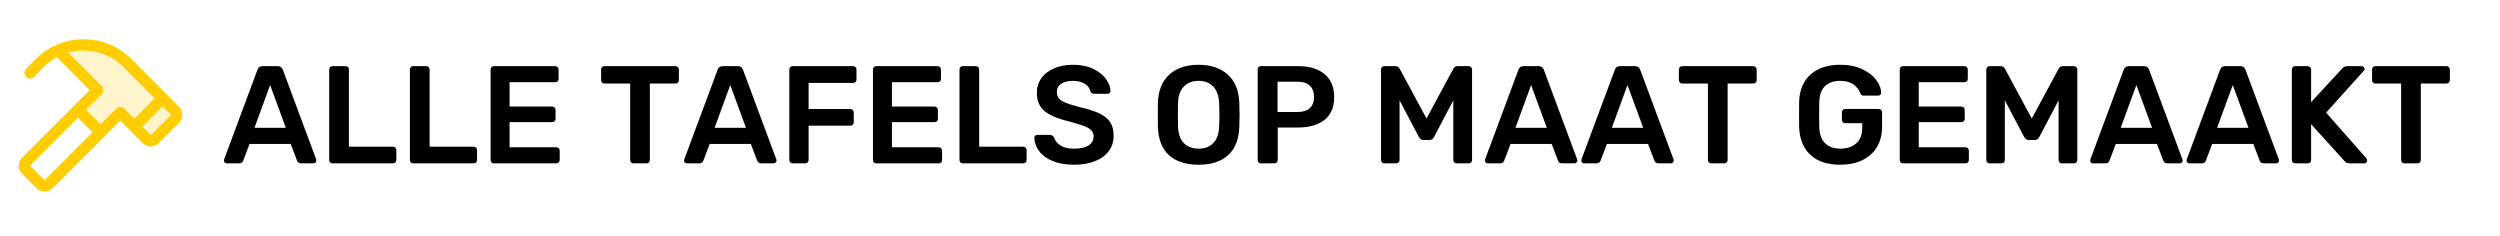 <svg xmlns="http://www.w3.org/2000/svg" xmlns:xlink="http://www.w3.org/1999/xlink" width="719" zoomAndPan="magnify" viewBox="0 0 539.25 51" height="68" preserveAspectRatio="xMidYMid meet" version="1.0"><defs><g/><clipPath id="1dfdac742c"><path d="M 4 8 L 39.328 8 L 39.328 42 L 4 42 Z M 4 8 " clip-rule="nonzero"/></clipPath></defs><g fill="#000000" fill-opacity="1"><g transform="translate(47.874, 35.236)"><g><path d="M 1.047 0 C 0.867 0 0.719 -0.055 0.594 -0.172 C 0.477 -0.297 0.422 -0.445 0.422 -0.625 L 0.484 -0.906 L 7.672 -20.219 C 7.867 -20.719 8.227 -20.969 8.75 -20.969 L 12.047 -20.969 C 12.555 -20.969 12.914 -20.719 13.125 -20.219 L 20.312 -0.906 L 20.375 -0.625 C 20.375 -0.445 20.305 -0.297 20.172 -0.172 C 20.047 -0.055 19.898 0 19.734 0 L 17.078 0 C 16.648 0 16.359 -0.188 16.203 -0.562 L 14.828 -4.188 L 5.953 -4.188 L 4.578 -0.562 C 4.422 -0.188 4.133 0 3.719 0 Z M 7.016 -7.672 L 13.781 -7.672 L 10.391 -16.891 Z M 7.016 -7.672 "/></g></g></g><g fill="#000000" fill-opacity="1"><g transform="translate(68.665, 35.236)"><g><path d="M 3.062 0 C 2.852 0 2.68 -0.066 2.547 -0.203 C 2.41 -0.348 2.344 -0.52 2.344 -0.719 L 2.344 -20.25 C 2.344 -20.469 2.41 -20.641 2.547 -20.766 C 2.68 -20.898 2.852 -20.969 3.062 -20.969 L 5.875 -20.969 C 6.094 -20.969 6.266 -20.898 6.391 -20.766 C 6.523 -20.641 6.594 -20.469 6.594 -20.25 L 6.594 -3.594 L 16.078 -3.594 C 16.305 -3.594 16.488 -3.52 16.625 -3.375 C 16.758 -3.238 16.828 -3.07 16.828 -2.875 L 16.828 -0.719 C 16.828 -0.52 16.758 -0.348 16.625 -0.203 C 16.488 -0.066 16.305 0 16.078 0 Z M 3.062 0 "/></g></g></g><g fill="#000000" fill-opacity="1"><g transform="translate(86.071, 35.236)"><g><path d="M 3.062 0 C 2.852 0 2.68 -0.066 2.547 -0.203 C 2.41 -0.348 2.344 -0.52 2.344 -0.719 L 2.344 -20.25 C 2.344 -20.469 2.41 -20.641 2.547 -20.766 C 2.68 -20.898 2.852 -20.969 3.062 -20.969 L 5.875 -20.969 C 6.094 -20.969 6.266 -20.898 6.391 -20.766 C 6.523 -20.641 6.594 -20.469 6.594 -20.25 L 6.594 -3.594 L 16.078 -3.594 C 16.305 -3.594 16.488 -3.52 16.625 -3.375 C 16.758 -3.238 16.828 -3.07 16.828 -2.875 L 16.828 -0.719 C 16.828 -0.52 16.758 -0.348 16.625 -0.203 C 16.488 -0.066 16.305 0 16.078 0 Z M 3.062 0 "/></g></g></g><g fill="#000000" fill-opacity="1"><g transform="translate(103.477, 35.236)"><g><path d="M 3.062 0 C 2.852 0 2.68 -0.066 2.547 -0.203 C 2.41 -0.348 2.344 -0.52 2.344 -0.719 L 2.344 -20.219 C 2.344 -20.438 2.406 -20.613 2.531 -20.75 C 2.656 -20.895 2.832 -20.969 3.062 -20.969 L 16.266 -20.969 C 16.484 -20.969 16.66 -20.895 16.797 -20.75 C 16.941 -20.613 17.016 -20.438 17.016 -20.219 L 17.016 -18.219 C 17.016 -17.988 16.941 -17.812 16.797 -17.688 C 16.66 -17.562 16.484 -17.5 16.266 -17.5 L 6.438 -17.5 L 6.438 -12.25 L 15.609 -12.25 C 15.828 -12.25 16.004 -12.176 16.141 -12.031 C 16.285 -11.895 16.359 -11.719 16.359 -11.5 L 16.359 -9.609 C 16.359 -9.391 16.285 -9.211 16.141 -9.078 C 16.004 -8.953 15.828 -8.891 15.609 -8.891 L 6.438 -8.891 L 6.438 -3.469 L 16.5 -3.469 C 16.719 -3.469 16.895 -3.398 17.031 -3.266 C 17.176 -3.141 17.25 -2.969 17.25 -2.75 L 17.25 -0.719 C 17.25 -0.5 17.176 -0.32 17.031 -0.188 C 16.895 -0.062 16.719 0 16.5 0 Z M 3.062 0 "/></g></g></g><g fill="#000000" fill-opacity="1"><g transform="translate(122.141, 35.236)"><g/></g></g><g fill="#000000" fill-opacity="1"><g transform="translate(128.971, 35.236)"><g><path d="M 7.672 0 C 7.473 0 7.301 -0.066 7.156 -0.203 C 7.02 -0.348 6.953 -0.52 6.953 -0.719 L 6.953 -17.219 L 1.406 -17.219 C 1.207 -17.219 1.035 -17.285 0.891 -17.422 C 0.754 -17.566 0.688 -17.75 0.688 -17.969 L 0.688 -20.219 C 0.688 -20.438 0.75 -20.613 0.875 -20.75 C 1.008 -20.895 1.188 -20.969 1.406 -20.969 L 16.719 -20.969 C 16.938 -20.969 17.113 -20.895 17.25 -20.75 C 17.395 -20.613 17.469 -20.438 17.469 -20.219 L 17.469 -17.969 C 17.469 -17.75 17.395 -17.566 17.25 -17.422 C 17.113 -17.285 16.938 -17.219 16.719 -17.219 L 11.203 -17.219 L 11.203 -0.719 C 11.203 -0.52 11.133 -0.348 11 -0.203 C 10.875 -0.066 10.703 0 10.484 0 Z M 7.672 0 "/></g></g></g><g fill="#000000" fill-opacity="1"><g transform="translate(147.126, 35.236)"><g><path d="M 1.047 0 C 0.867 0 0.719 -0.055 0.594 -0.172 C 0.477 -0.297 0.422 -0.445 0.422 -0.625 L 0.484 -0.906 L 7.672 -20.219 C 7.867 -20.719 8.227 -20.969 8.75 -20.969 L 12.047 -20.969 C 12.555 -20.969 12.914 -20.719 13.125 -20.219 L 20.312 -0.906 L 20.375 -0.625 C 20.375 -0.445 20.305 -0.297 20.172 -0.172 C 20.047 -0.055 19.898 0 19.734 0 L 17.078 0 C 16.648 0 16.359 -0.188 16.203 -0.562 L 14.828 -4.188 L 5.953 -4.188 L 4.578 -0.562 C 4.422 -0.188 4.133 0 3.719 0 Z M 7.016 -7.672 L 13.781 -7.672 L 10.391 -16.891 Z M 7.016 -7.672 "/></g></g></g><g fill="#000000" fill-opacity="1"><g transform="translate(167.917, 35.236)"><g><path d="M 3.062 0 C 2.852 0 2.68 -0.066 2.547 -0.203 C 2.41 -0.348 2.344 -0.52 2.344 -0.719 L 2.344 -20.219 C 2.344 -20.438 2.406 -20.613 2.531 -20.75 C 2.656 -20.895 2.832 -20.969 3.062 -20.969 L 16.078 -20.969 C 16.305 -20.969 16.488 -20.895 16.625 -20.75 C 16.758 -20.613 16.828 -20.438 16.828 -20.219 L 16.828 -18.062 C 16.828 -17.863 16.758 -17.691 16.625 -17.547 C 16.488 -17.41 16.305 -17.344 16.078 -17.344 L 6.5 -17.344 L 6.5 -11.719 L 15.484 -11.719 C 15.703 -11.719 15.879 -11.645 16.016 -11.5 C 16.16 -11.363 16.234 -11.195 16.234 -11 L 16.234 -8.844 C 16.234 -8.633 16.16 -8.461 16.016 -8.328 C 15.879 -8.191 15.703 -8.125 15.484 -8.125 L 6.5 -8.125 L 6.5 -0.719 C 6.5 -0.52 6.426 -0.348 6.281 -0.203 C 6.145 -0.066 5.969 0 5.75 0 Z M 3.062 0 "/></g></g></g><g fill="#000000" fill-opacity="1"><g transform="translate(185.952, 35.236)"><g><path d="M 3.062 0 C 2.852 0 2.68 -0.066 2.547 -0.203 C 2.41 -0.348 2.344 -0.52 2.344 -0.719 L 2.344 -20.219 C 2.344 -20.438 2.406 -20.613 2.531 -20.75 C 2.656 -20.895 2.832 -20.969 3.062 -20.969 L 16.266 -20.969 C 16.484 -20.969 16.66 -20.895 16.797 -20.75 C 16.941 -20.613 17.016 -20.438 17.016 -20.219 L 17.016 -18.219 C 17.016 -17.988 16.941 -17.812 16.797 -17.688 C 16.66 -17.562 16.484 -17.5 16.266 -17.5 L 6.438 -17.5 L 6.438 -12.25 L 15.609 -12.25 C 15.828 -12.25 16.004 -12.176 16.141 -12.031 C 16.285 -11.895 16.359 -11.719 16.359 -11.5 L 16.359 -9.609 C 16.359 -9.391 16.285 -9.211 16.141 -9.078 C 16.004 -8.953 15.828 -8.891 15.609 -8.891 L 6.438 -8.891 L 6.438 -3.469 L 16.5 -3.469 C 16.719 -3.469 16.895 -3.398 17.031 -3.266 C 17.176 -3.141 17.25 -2.969 17.25 -2.75 L 17.25 -0.719 C 17.25 -0.5 17.176 -0.32 17.031 -0.188 C 16.895 -0.062 16.719 0 16.5 0 Z M 3.062 0 "/></g></g></g><g fill="#000000" fill-opacity="1"><g transform="translate(204.616, 35.236)"><g><path d="M 3.062 0 C 2.852 0 2.68 -0.066 2.547 -0.203 C 2.41 -0.348 2.344 -0.52 2.344 -0.719 L 2.344 -20.25 C 2.344 -20.469 2.41 -20.641 2.547 -20.766 C 2.68 -20.898 2.852 -20.969 3.062 -20.969 L 5.875 -20.969 C 6.094 -20.969 6.266 -20.898 6.391 -20.766 C 6.523 -20.641 6.594 -20.469 6.594 -20.25 L 6.594 -3.594 L 16.078 -3.594 C 16.305 -3.594 16.488 -3.52 16.625 -3.375 C 16.758 -3.238 16.828 -3.07 16.828 -2.875 L 16.828 -0.719 C 16.828 -0.52 16.758 -0.348 16.625 -0.203 C 16.488 -0.066 16.305 0 16.078 0 Z M 3.062 0 "/></g></g></g><g fill="#000000" fill-opacity="1"><g transform="translate(222.022, 35.236)"><g><path d="M 9.641 0.297 C 7.848 0.297 6.312 0.031 5.031 -0.5 C 3.75 -1.039 2.781 -1.75 2.125 -2.625 C 1.469 -3.508 1.117 -4.473 1.078 -5.516 C 1.078 -5.672 1.133 -5.812 1.25 -5.938 C 1.375 -6.07 1.523 -6.141 1.703 -6.141 L 4.438 -6.141 C 4.656 -6.141 4.832 -6.086 4.969 -5.984 C 5.113 -5.891 5.242 -5.754 5.359 -5.578 C 5.555 -4.891 6.008 -4.316 6.719 -3.859 C 7.426 -3.398 8.398 -3.172 9.641 -3.172 C 11.035 -3.172 12.086 -3.406 12.797 -3.875 C 13.516 -4.344 13.875 -4.988 13.875 -5.812 C 13.875 -6.352 13.691 -6.801 13.328 -7.156 C 12.973 -7.52 12.43 -7.832 11.703 -8.094 C 10.973 -8.363 9.891 -8.691 8.453 -9.078 C 6.086 -9.641 4.359 -10.379 3.266 -11.297 C 2.172 -12.211 1.625 -13.531 1.625 -15.25 C 1.625 -16.406 1.941 -17.438 2.578 -18.344 C 3.211 -19.25 4.125 -19.961 5.312 -20.484 C 6.5 -21.004 7.883 -21.266 9.469 -21.266 C 11.125 -21.266 12.555 -20.973 13.766 -20.391 C 14.973 -19.816 15.891 -19.094 16.516 -18.219 C 17.148 -17.352 17.484 -16.492 17.516 -15.641 C 17.516 -15.473 17.453 -15.32 17.328 -15.188 C 17.211 -15.062 17.066 -15 16.891 -15 L 14.047 -15 C 13.609 -15 13.312 -15.18 13.156 -15.547 C 13.051 -16.18 12.66 -16.711 11.984 -17.141 C 11.305 -17.578 10.469 -17.797 9.469 -17.797 C 8.363 -17.797 7.5 -17.582 6.875 -17.156 C 6.25 -16.738 5.938 -16.133 5.938 -15.344 C 5.938 -14.801 6.094 -14.348 6.406 -13.984 C 6.727 -13.629 7.227 -13.316 7.906 -13.047 C 8.582 -12.773 9.57 -12.469 10.875 -12.125 C 12.645 -11.727 14.055 -11.281 15.109 -10.781 C 16.16 -10.281 16.938 -9.648 17.438 -8.891 C 17.938 -8.141 18.188 -7.172 18.188 -5.984 C 18.188 -4.691 17.832 -3.57 17.125 -2.625 C 16.414 -1.676 15.414 -0.953 14.125 -0.453 C 12.832 0.047 11.336 0.297 9.641 0.297 Z M 9.641 0.297 "/></g></g></g><g fill="#000000" fill-opacity="1"><g transform="translate(241.285, 35.236)"><g/></g></g><g fill="#000000" fill-opacity="1"><g transform="translate(248.116, 35.236)"><g><path d="M 10.422 0.297 C 7.68 0.297 5.551 -0.391 4.031 -1.766 C 2.52 -3.141 1.723 -5.188 1.641 -7.906 C 1.629 -8.488 1.625 -9.336 1.625 -10.453 C 1.625 -11.586 1.629 -12.445 1.641 -13.031 C 1.723 -15.688 2.539 -17.723 4.094 -19.141 C 5.656 -20.555 7.766 -21.266 10.422 -21.266 C 13.055 -21.266 15.156 -20.555 16.719 -19.141 C 18.289 -17.723 19.117 -15.688 19.203 -13.031 C 19.242 -11.875 19.266 -11.016 19.266 -10.453 C 19.266 -9.91 19.242 -9.062 19.203 -7.906 C 19.117 -5.188 18.312 -3.141 16.781 -1.766 C 15.258 -0.391 13.141 0.297 10.422 0.297 Z M 10.422 -3.172 C 11.766 -3.172 12.82 -3.57 13.594 -4.375 C 14.375 -5.176 14.797 -6.406 14.859 -8.062 C 14.898 -9.258 14.922 -10.066 14.922 -10.484 C 14.922 -10.941 14.898 -11.75 14.859 -12.906 C 14.797 -14.539 14.363 -15.766 13.562 -16.578 C 12.77 -17.391 11.723 -17.797 10.422 -17.797 C 9.109 -17.797 8.051 -17.391 7.25 -16.578 C 6.445 -15.766 6.023 -14.539 5.984 -12.906 C 5.961 -12.332 5.953 -11.523 5.953 -10.484 C 5.953 -9.461 5.961 -8.656 5.984 -8.062 C 6.023 -6.414 6.441 -5.188 7.234 -4.375 C 8.023 -3.57 9.086 -3.172 10.422 -3.172 Z M 10.422 -3.172 "/></g></g></g><g fill="#000000" fill-opacity="1"><g transform="translate(268.937, 35.236)"><g><path d="M 3.062 0 C 2.852 0 2.68 -0.066 2.547 -0.203 C 2.41 -0.348 2.344 -0.52 2.344 -0.719 L 2.344 -20.219 C 2.344 -20.438 2.406 -20.613 2.531 -20.75 C 2.656 -20.895 2.832 -20.969 3.062 -20.969 L 11.078 -20.969 C 13.492 -20.969 15.391 -20.395 16.766 -19.25 C 18.148 -18.113 18.844 -16.457 18.844 -14.281 C 18.844 -12.125 18.148 -10.492 16.766 -9.391 C 15.391 -8.285 13.492 -7.734 11.078 -7.734 L 6.672 -7.734 L 6.672 -0.719 C 6.672 -0.5 6.602 -0.32 6.469 -0.188 C 6.332 -0.062 6.156 0 5.938 0 Z M 10.938 -11.078 C 12.094 -11.078 12.973 -11.352 13.578 -11.906 C 14.191 -12.457 14.5 -13.258 14.5 -14.312 C 14.5 -15.352 14.203 -16.16 13.609 -16.734 C 13.023 -17.316 12.133 -17.609 10.938 -17.609 L 6.625 -17.609 L 6.625 -11.078 Z M 10.938 -11.078 "/></g></g></g><g fill="#000000" fill-opacity="1"><g transform="translate(288.709, 35.236)"><g/></g></g><g fill="#000000" fill-opacity="1"><g transform="translate(295.54, 35.236)"><g><path d="M 3.062 0 C 2.852 0 2.68 -0.066 2.547 -0.203 C 2.41 -0.348 2.344 -0.52 2.344 -0.719 L 2.344 -20.219 C 2.344 -20.438 2.406 -20.613 2.531 -20.75 C 2.656 -20.895 2.832 -20.969 3.062 -20.969 L 5.484 -20.969 C 5.859 -20.969 6.156 -20.773 6.375 -20.391 L 12.156 -9.672 L 17.938 -20.391 C 18.156 -20.773 18.457 -20.969 18.844 -20.969 L 21.234 -20.969 C 21.453 -20.969 21.629 -20.895 21.766 -20.75 C 21.91 -20.613 21.984 -20.438 21.984 -20.219 L 21.984 -0.719 C 21.984 -0.5 21.91 -0.32 21.766 -0.188 C 21.629 -0.062 21.453 0 21.234 0 L 18.656 0 C 18.457 0 18.285 -0.066 18.141 -0.203 C 18.004 -0.348 17.938 -0.52 17.938 -0.719 L 17.938 -13.594 L 13.781 -5.688 C 13.562 -5.25 13.234 -5.031 12.797 -5.031 L 11.531 -5.031 C 11.113 -5.031 10.773 -5.25 10.516 -5.688 L 6.344 -13.594 L 6.344 -0.719 C 6.344 -0.52 6.273 -0.348 6.141 -0.203 C 6.016 -0.066 5.844 0 5.625 0 Z M 3.062 0 "/></g></g></g><g fill="#000000" fill-opacity="1"><g transform="translate(319.866, 35.236)"><g><path d="M 1.047 0 C 0.867 0 0.719 -0.055 0.594 -0.172 C 0.477 -0.297 0.422 -0.445 0.422 -0.625 L 0.484 -0.906 L 7.672 -20.219 C 7.867 -20.719 8.227 -20.969 8.75 -20.969 L 12.047 -20.969 C 12.555 -20.969 12.914 -20.719 13.125 -20.219 L 20.312 -0.906 L 20.375 -0.625 C 20.375 -0.445 20.305 -0.297 20.172 -0.172 C 20.047 -0.055 19.898 0 19.734 0 L 17.078 0 C 16.648 0 16.359 -0.188 16.203 -0.562 L 14.828 -4.188 L 5.953 -4.188 L 4.578 -0.562 C 4.422 -0.188 4.133 0 3.719 0 Z M 7.016 -7.672 L 13.781 -7.672 L 10.391 -16.891 Z M 7.016 -7.672 "/></g></g></g><g fill="#000000" fill-opacity="1"><g transform="translate(340.657, 35.236)"><g><path d="M 1.047 0 C 0.867 0 0.719 -0.055 0.594 -0.172 C 0.477 -0.297 0.422 -0.445 0.422 -0.625 L 0.484 -0.906 L 7.672 -20.219 C 7.867 -20.719 8.227 -20.969 8.75 -20.969 L 12.047 -20.969 C 12.555 -20.969 12.914 -20.719 13.125 -20.219 L 20.312 -0.906 L 20.375 -0.625 C 20.375 -0.445 20.305 -0.297 20.172 -0.172 C 20.047 -0.055 19.898 0 19.734 0 L 17.078 0 C 16.648 0 16.359 -0.188 16.203 -0.562 L 14.828 -4.188 L 5.953 -4.188 L 4.578 -0.562 C 4.422 -0.188 4.133 0 3.719 0 Z M 7.016 -7.672 L 13.781 -7.672 L 10.391 -16.891 Z M 7.016 -7.672 "/></g></g></g><g fill="#000000" fill-opacity="1"><g transform="translate(361.448, 35.236)"><g><path d="M 7.672 0 C 7.473 0 7.301 -0.066 7.156 -0.203 C 7.02 -0.348 6.953 -0.52 6.953 -0.719 L 6.953 -17.219 L 1.406 -17.219 C 1.207 -17.219 1.035 -17.285 0.891 -17.422 C 0.754 -17.566 0.688 -17.75 0.688 -17.969 L 0.688 -20.219 C 0.688 -20.438 0.75 -20.613 0.875 -20.75 C 1.008 -20.895 1.188 -20.969 1.406 -20.969 L 16.719 -20.969 C 16.938 -20.969 17.113 -20.895 17.25 -20.75 C 17.395 -20.613 17.469 -20.438 17.469 -20.219 L 17.469 -17.969 C 17.469 -17.75 17.395 -17.566 17.25 -17.422 C 17.113 -17.285 16.938 -17.219 16.719 -17.219 L 11.203 -17.219 L 11.203 -0.719 C 11.203 -0.52 11.133 -0.348 11 -0.203 C 10.875 -0.066 10.703 0 10.484 0 Z M 7.672 0 "/></g></g></g><g fill="#000000" fill-opacity="1"><g transform="translate(379.603, 35.236)"><g/></g></g><g fill="#000000" fill-opacity="1"><g transform="translate(386.433, 35.236)"><g><path d="M 10.516 0.297 C 7.754 0.297 5.609 -0.41 4.078 -1.828 C 2.555 -3.242 1.742 -5.223 1.641 -7.766 C 1.629 -8.336 1.625 -9.266 1.625 -10.547 C 1.625 -11.816 1.629 -12.742 1.641 -13.328 C 1.723 -15.805 2.539 -17.75 4.094 -19.156 C 5.656 -20.562 7.797 -21.266 10.516 -21.266 C 12.348 -21.266 13.926 -20.945 15.25 -20.312 C 16.582 -19.688 17.586 -18.91 18.266 -17.984 C 18.953 -17.055 19.312 -16.145 19.344 -15.25 C 19.344 -15.07 19.281 -14.922 19.156 -14.797 C 19.039 -14.672 18.883 -14.609 18.688 -14.609 L 15.547 -14.609 C 15.348 -14.609 15.195 -14.648 15.094 -14.734 C 15 -14.816 14.91 -14.945 14.828 -15.125 C 14.547 -15.863 14.055 -16.492 13.359 -17.016 C 12.66 -17.535 11.711 -17.797 10.516 -17.797 C 9.117 -17.797 8.023 -17.422 7.234 -16.672 C 6.441 -15.922 6.023 -14.754 5.984 -13.172 C 5.961 -12.598 5.953 -11.723 5.953 -10.547 C 5.953 -9.391 5.961 -8.508 5.984 -7.906 C 6.023 -6.289 6.445 -5.098 7.25 -4.328 C 8.051 -3.555 9.148 -3.172 10.547 -3.172 C 11.961 -3.172 13.098 -3.551 13.953 -4.312 C 14.816 -5.07 15.25 -6.211 15.25 -7.734 L 15.25 -8.656 L 11.594 -8.656 C 11.395 -8.656 11.223 -8.723 11.078 -8.859 C 10.941 -9.004 10.875 -9.176 10.875 -9.375 L 10.875 -11.016 C 10.875 -11.223 10.941 -11.395 11.078 -11.531 C 11.223 -11.664 11.395 -11.734 11.594 -11.734 L 18.781 -11.734 C 19 -11.734 19.176 -11.664 19.312 -11.531 C 19.457 -11.395 19.531 -11.223 19.531 -11.016 L 19.531 -7.844 C 19.531 -6.188 19.16 -4.742 18.422 -3.516 C 17.68 -2.285 16.629 -1.344 15.266 -0.688 C 13.91 -0.031 12.328 0.297 10.516 0.297 Z M 10.516 0.297 "/></g></g></g><g fill="#000000" fill-opacity="1"><g transform="translate(407.434, 35.236)"><g><path d="M 3.062 0 C 2.852 0 2.68 -0.066 2.547 -0.203 C 2.41 -0.348 2.344 -0.52 2.344 -0.719 L 2.344 -20.219 C 2.344 -20.438 2.406 -20.613 2.531 -20.75 C 2.656 -20.895 2.832 -20.969 3.062 -20.969 L 16.266 -20.969 C 16.484 -20.969 16.66 -20.895 16.797 -20.75 C 16.941 -20.613 17.016 -20.438 17.016 -20.219 L 17.016 -18.219 C 17.016 -17.988 16.941 -17.812 16.797 -17.688 C 16.66 -17.562 16.484 -17.5 16.266 -17.5 L 6.438 -17.5 L 6.438 -12.25 L 15.609 -12.25 C 15.828 -12.25 16.004 -12.176 16.141 -12.031 C 16.285 -11.895 16.359 -11.719 16.359 -11.5 L 16.359 -9.609 C 16.359 -9.391 16.285 -9.211 16.141 -9.078 C 16.004 -8.953 15.828 -8.891 15.609 -8.891 L 6.438 -8.891 L 6.438 -3.469 L 16.5 -3.469 C 16.719 -3.469 16.895 -3.398 17.031 -3.266 C 17.176 -3.141 17.25 -2.969 17.25 -2.75 L 17.25 -0.719 C 17.25 -0.5 17.176 -0.32 17.031 -0.188 C 16.895 -0.062 16.719 0 16.5 0 Z M 3.062 0 "/></g></g></g><g fill="#000000" fill-opacity="1"><g transform="translate(426.098, 35.236)"><g><path d="M 3.062 0 C 2.852 0 2.68 -0.066 2.547 -0.203 C 2.41 -0.348 2.344 -0.52 2.344 -0.719 L 2.344 -20.219 C 2.344 -20.438 2.406 -20.613 2.531 -20.75 C 2.656 -20.895 2.832 -20.969 3.062 -20.969 L 5.484 -20.969 C 5.859 -20.969 6.156 -20.773 6.375 -20.391 L 12.156 -9.672 L 17.938 -20.391 C 18.156 -20.773 18.457 -20.969 18.844 -20.969 L 21.234 -20.969 C 21.453 -20.969 21.629 -20.895 21.766 -20.75 C 21.91 -20.613 21.984 -20.438 21.984 -20.219 L 21.984 -0.719 C 21.984 -0.5 21.91 -0.32 21.766 -0.188 C 21.629 -0.062 21.453 0 21.234 0 L 18.656 0 C 18.457 0 18.285 -0.066 18.141 -0.203 C 18.004 -0.348 17.938 -0.52 17.938 -0.719 L 17.938 -13.594 L 13.781 -5.688 C 13.562 -5.25 13.234 -5.031 12.797 -5.031 L 11.531 -5.031 C 11.113 -5.031 10.773 -5.25 10.516 -5.688 L 6.344 -13.594 L 6.344 -0.719 C 6.344 -0.52 6.273 -0.348 6.141 -0.203 C 6.016 -0.066 5.844 0 5.625 0 Z M 3.062 0 "/></g></g></g><g fill="#000000" fill-opacity="1"><g transform="translate(450.424, 35.236)"><g><path d="M 1.047 0 C 0.867 0 0.719 -0.055 0.594 -0.172 C 0.477 -0.297 0.422 -0.445 0.422 -0.625 L 0.484 -0.906 L 7.672 -20.219 C 7.867 -20.719 8.227 -20.969 8.75 -20.969 L 12.047 -20.969 C 12.555 -20.969 12.914 -20.719 13.125 -20.219 L 20.312 -0.906 L 20.375 -0.625 C 20.375 -0.445 20.305 -0.297 20.172 -0.172 C 20.047 -0.055 19.898 0 19.734 0 L 17.078 0 C 16.648 0 16.359 -0.188 16.203 -0.562 L 14.828 -4.188 L 5.953 -4.188 L 4.578 -0.562 C 4.422 -0.188 4.133 0 3.719 0 Z M 7.016 -7.672 L 13.781 -7.672 L 10.391 -16.891 Z M 7.016 -7.672 "/></g></g></g><g fill="#000000" fill-opacity="1"><g transform="translate(471.215, 35.236)"><g><path d="M 1.047 0 C 0.867 0 0.719 -0.055 0.594 -0.172 C 0.477 -0.297 0.422 -0.445 0.422 -0.625 L 0.484 -0.906 L 7.672 -20.219 C 7.867 -20.719 8.227 -20.969 8.75 -20.969 L 12.047 -20.969 C 12.555 -20.969 12.914 -20.719 13.125 -20.219 L 20.312 -0.906 L 20.375 -0.625 C 20.375 -0.445 20.305 -0.297 20.172 -0.172 C 20.047 -0.055 19.898 0 19.734 0 L 17.078 0 C 16.648 0 16.359 -0.188 16.203 -0.562 L 14.828 -4.188 L 5.953 -4.188 L 4.578 -0.562 C 4.422 -0.188 4.133 0 3.719 0 Z M 7.016 -7.672 L 13.781 -7.672 L 10.391 -16.891 Z M 7.016 -7.672 "/></g></g></g><g fill="#000000" fill-opacity="1"><g transform="translate(492.006, 35.236)"><g><path d="M 3.062 0 C 2.852 0 2.68 -0.066 2.547 -0.203 C 2.41 -0.348 2.344 -0.52 2.344 -0.719 L 2.344 -20.219 C 2.344 -20.438 2.406 -20.613 2.531 -20.75 C 2.656 -20.895 2.832 -20.969 3.062 -20.969 L 5.75 -20.969 C 5.969 -20.969 6.145 -20.895 6.281 -20.75 C 6.426 -20.613 6.5 -20.438 6.5 -20.219 L 6.5 -13.203 L 13.172 -20.422 C 13.473 -20.785 13.863 -20.969 14.344 -20.969 L 17.406 -20.969 C 17.562 -20.969 17.703 -20.906 17.828 -20.781 C 17.961 -20.664 18.031 -20.52 18.031 -20.344 C 18.031 -20.195 17.977 -20.078 17.875 -19.984 L 9.734 -10.938 L 18.484 -1.016 C 18.555 -0.879 18.594 -0.75 18.594 -0.625 C 18.594 -0.445 18.531 -0.297 18.406 -0.172 C 18.289 -0.055 18.156 0 18 0 L 14.859 0 C 14.441 0 14.141 -0.082 13.953 -0.25 C 13.773 -0.426 13.676 -0.523 13.656 -0.547 L 6.5 -8.453 L 6.5 -0.719 C 6.5 -0.52 6.426 -0.348 6.281 -0.203 C 6.145 -0.066 5.969 0 5.75 0 Z M 3.062 0 "/></g></g></g><g fill="#000000" fill-opacity="1"><g transform="translate(510.97, 35.236)"><g><path d="M 7.672 0 C 7.473 0 7.301 -0.066 7.156 -0.203 C 7.02 -0.348 6.953 -0.52 6.953 -0.719 L 6.953 -17.219 L 1.406 -17.219 C 1.207 -17.219 1.035 -17.285 0.891 -17.422 C 0.754 -17.566 0.688 -17.75 0.688 -17.969 L 0.688 -20.219 C 0.688 -20.438 0.75 -20.613 0.875 -20.75 C 1.008 -20.895 1.188 -20.969 1.406 -20.969 L 16.719 -20.969 C 16.938 -20.969 17.113 -20.895 17.25 -20.75 C 17.395 -20.613 17.469 -20.438 17.469 -20.219 L 17.469 -17.969 C 17.469 -17.75 17.395 -17.566 17.25 -17.422 C 17.113 -17.285 16.938 -17.219 16.719 -17.219 L 11.203 -17.219 L 11.203 -0.719 C 11.203 -0.52 11.133 -0.348 11 -0.203 C 10.875 -0.066 10.703 0 10.484 0 Z M 7.672 0 "/></g></g></g><path fill="#ffcd00" d="M 37.758 25.652 L 33.395 30.012 C 33.281 30.125 33.152 30.215 33.004 30.273 C 32.852 30.336 32.699 30.367 32.535 30.367 C 32.375 30.367 32.223 30.336 32.07 30.273 C 31.922 30.215 31.793 30.125 31.676 30.012 L 25.957 24.281 L 21.699 28.543 L 16.828 23.676 L 21.09 19.414 L 12.555 10.863 C 13.168 10.582 13.801 10.355 14.453 10.172 C 15.102 9.988 15.762 9.859 16.434 9.777 C 17.105 9.695 17.777 9.664 18.453 9.684 C 19.125 9.703 19.797 9.773 20.461 9.895 C 21.125 10.016 21.777 10.188 22.414 10.41 C 23.051 10.629 23.672 10.895 24.27 11.211 C 24.867 11.523 25.438 11.883 25.98 12.281 C 26.523 12.684 27.035 13.121 27.512 13.602 L 37.758 23.93 C 37.871 24.043 37.961 24.176 38.02 24.324 C 38.082 24.473 38.113 24.629 38.113 24.789 C 38.113 24.953 38.082 25.109 38.02 25.258 C 37.961 25.406 37.871 25.539 37.758 25.652 Z M 37.758 25.652 " fill-opacity="0.2" fill-rule="nonzero"/><g clip-path="url(#1dfdac742c)"><path fill="#ffcd00" d="M 38.621 23.066 L 28.359 12.734 C 27.68 12.055 26.941 11.453 26.145 10.918 C 25.348 10.387 24.504 9.938 23.617 9.57 C 22.734 9.203 21.82 8.93 20.879 8.742 C 19.938 8.555 18.988 8.461 18.031 8.461 C 17.07 8.461 16.121 8.555 15.184 8.742 C 14.242 8.93 13.328 9.203 12.441 9.57 C 11.555 9.938 10.715 10.387 9.918 10.918 C 9.121 11.453 8.383 12.055 7.703 12.734 L 7.688 12.746 L 5.594 14.91 C 5.484 15.027 5.402 15.16 5.348 15.309 C 5.289 15.457 5.266 15.613 5.27 15.773 C 5.273 15.93 5.309 16.086 5.371 16.23 C 5.434 16.375 5.523 16.504 5.637 16.613 C 5.754 16.727 5.883 16.812 6.031 16.871 C 6.18 16.93 6.332 16.957 6.492 16.957 C 6.652 16.957 6.805 16.926 6.953 16.863 C 7.098 16.805 7.23 16.719 7.344 16.605 L 9.43 14.449 C 10.277 13.602 11.227 12.898 12.277 12.332 L 19.352 19.414 L 4.746 34.02 C 4.52 34.246 4.344 34.512 4.219 34.809 C 4.094 35.105 4.035 35.418 4.035 35.742 C 4.035 36.062 4.094 36.375 4.219 36.672 C 4.344 36.969 4.52 37.234 4.746 37.461 L 7.895 40.609 C 8.121 40.84 8.387 41.016 8.684 41.137 C 8.984 41.262 9.293 41.324 9.617 41.324 C 9.938 41.324 10.25 41.262 10.547 41.137 C 10.848 41.016 11.109 40.84 11.336 40.609 L 25.941 26.004 L 30.809 30.871 C 31.039 31.098 31.301 31.273 31.602 31.398 C 31.898 31.523 32.207 31.582 32.531 31.582 C 32.855 31.582 33.164 31.523 33.465 31.398 C 33.762 31.273 34.023 31.098 34.254 30.871 L 38.617 26.504 C 38.844 26.277 39.02 26.016 39.145 25.719 C 39.27 25.418 39.332 25.109 39.332 24.785 C 39.332 24.465 39.27 24.152 39.148 23.855 C 39.023 23.559 38.848 23.293 38.621 23.066 Z M 9.613 38.887 L 6.469 35.738 L 16.812 25.395 L 19.961 28.543 Z M 25.082 23.418 L 21.684 26.82 L 18.535 23.676 L 21.934 20.273 C 22.051 20.16 22.137 20.027 22.199 19.879 C 22.262 19.73 22.293 19.574 22.293 19.414 C 22.293 19.25 22.262 19.098 22.199 18.945 C 22.137 18.797 22.051 18.668 21.934 18.551 L 14.734 11.352 C 15.773 11.059 16.832 10.906 17.914 10.898 C 18.996 10.887 20.059 11.016 21.105 11.289 C 22.152 11.562 23.141 11.969 24.082 12.504 C 25.02 13.043 25.871 13.691 26.633 14.457 L 33.363 21.227 L 28.984 25.602 L 26.805 23.418 C 26.688 23.305 26.559 23.215 26.406 23.156 C 26.258 23.094 26.102 23.062 25.941 23.062 C 25.781 23.062 25.625 23.094 25.477 23.156 C 25.328 23.215 25.195 23.305 25.082 23.418 Z M 32.535 29.148 L 30.711 27.324 L 35.07 22.953 L 36.895 24.777 Z M 32.535 29.148 " fill-opacity="1" fill-rule="nonzero"/></g></svg>
